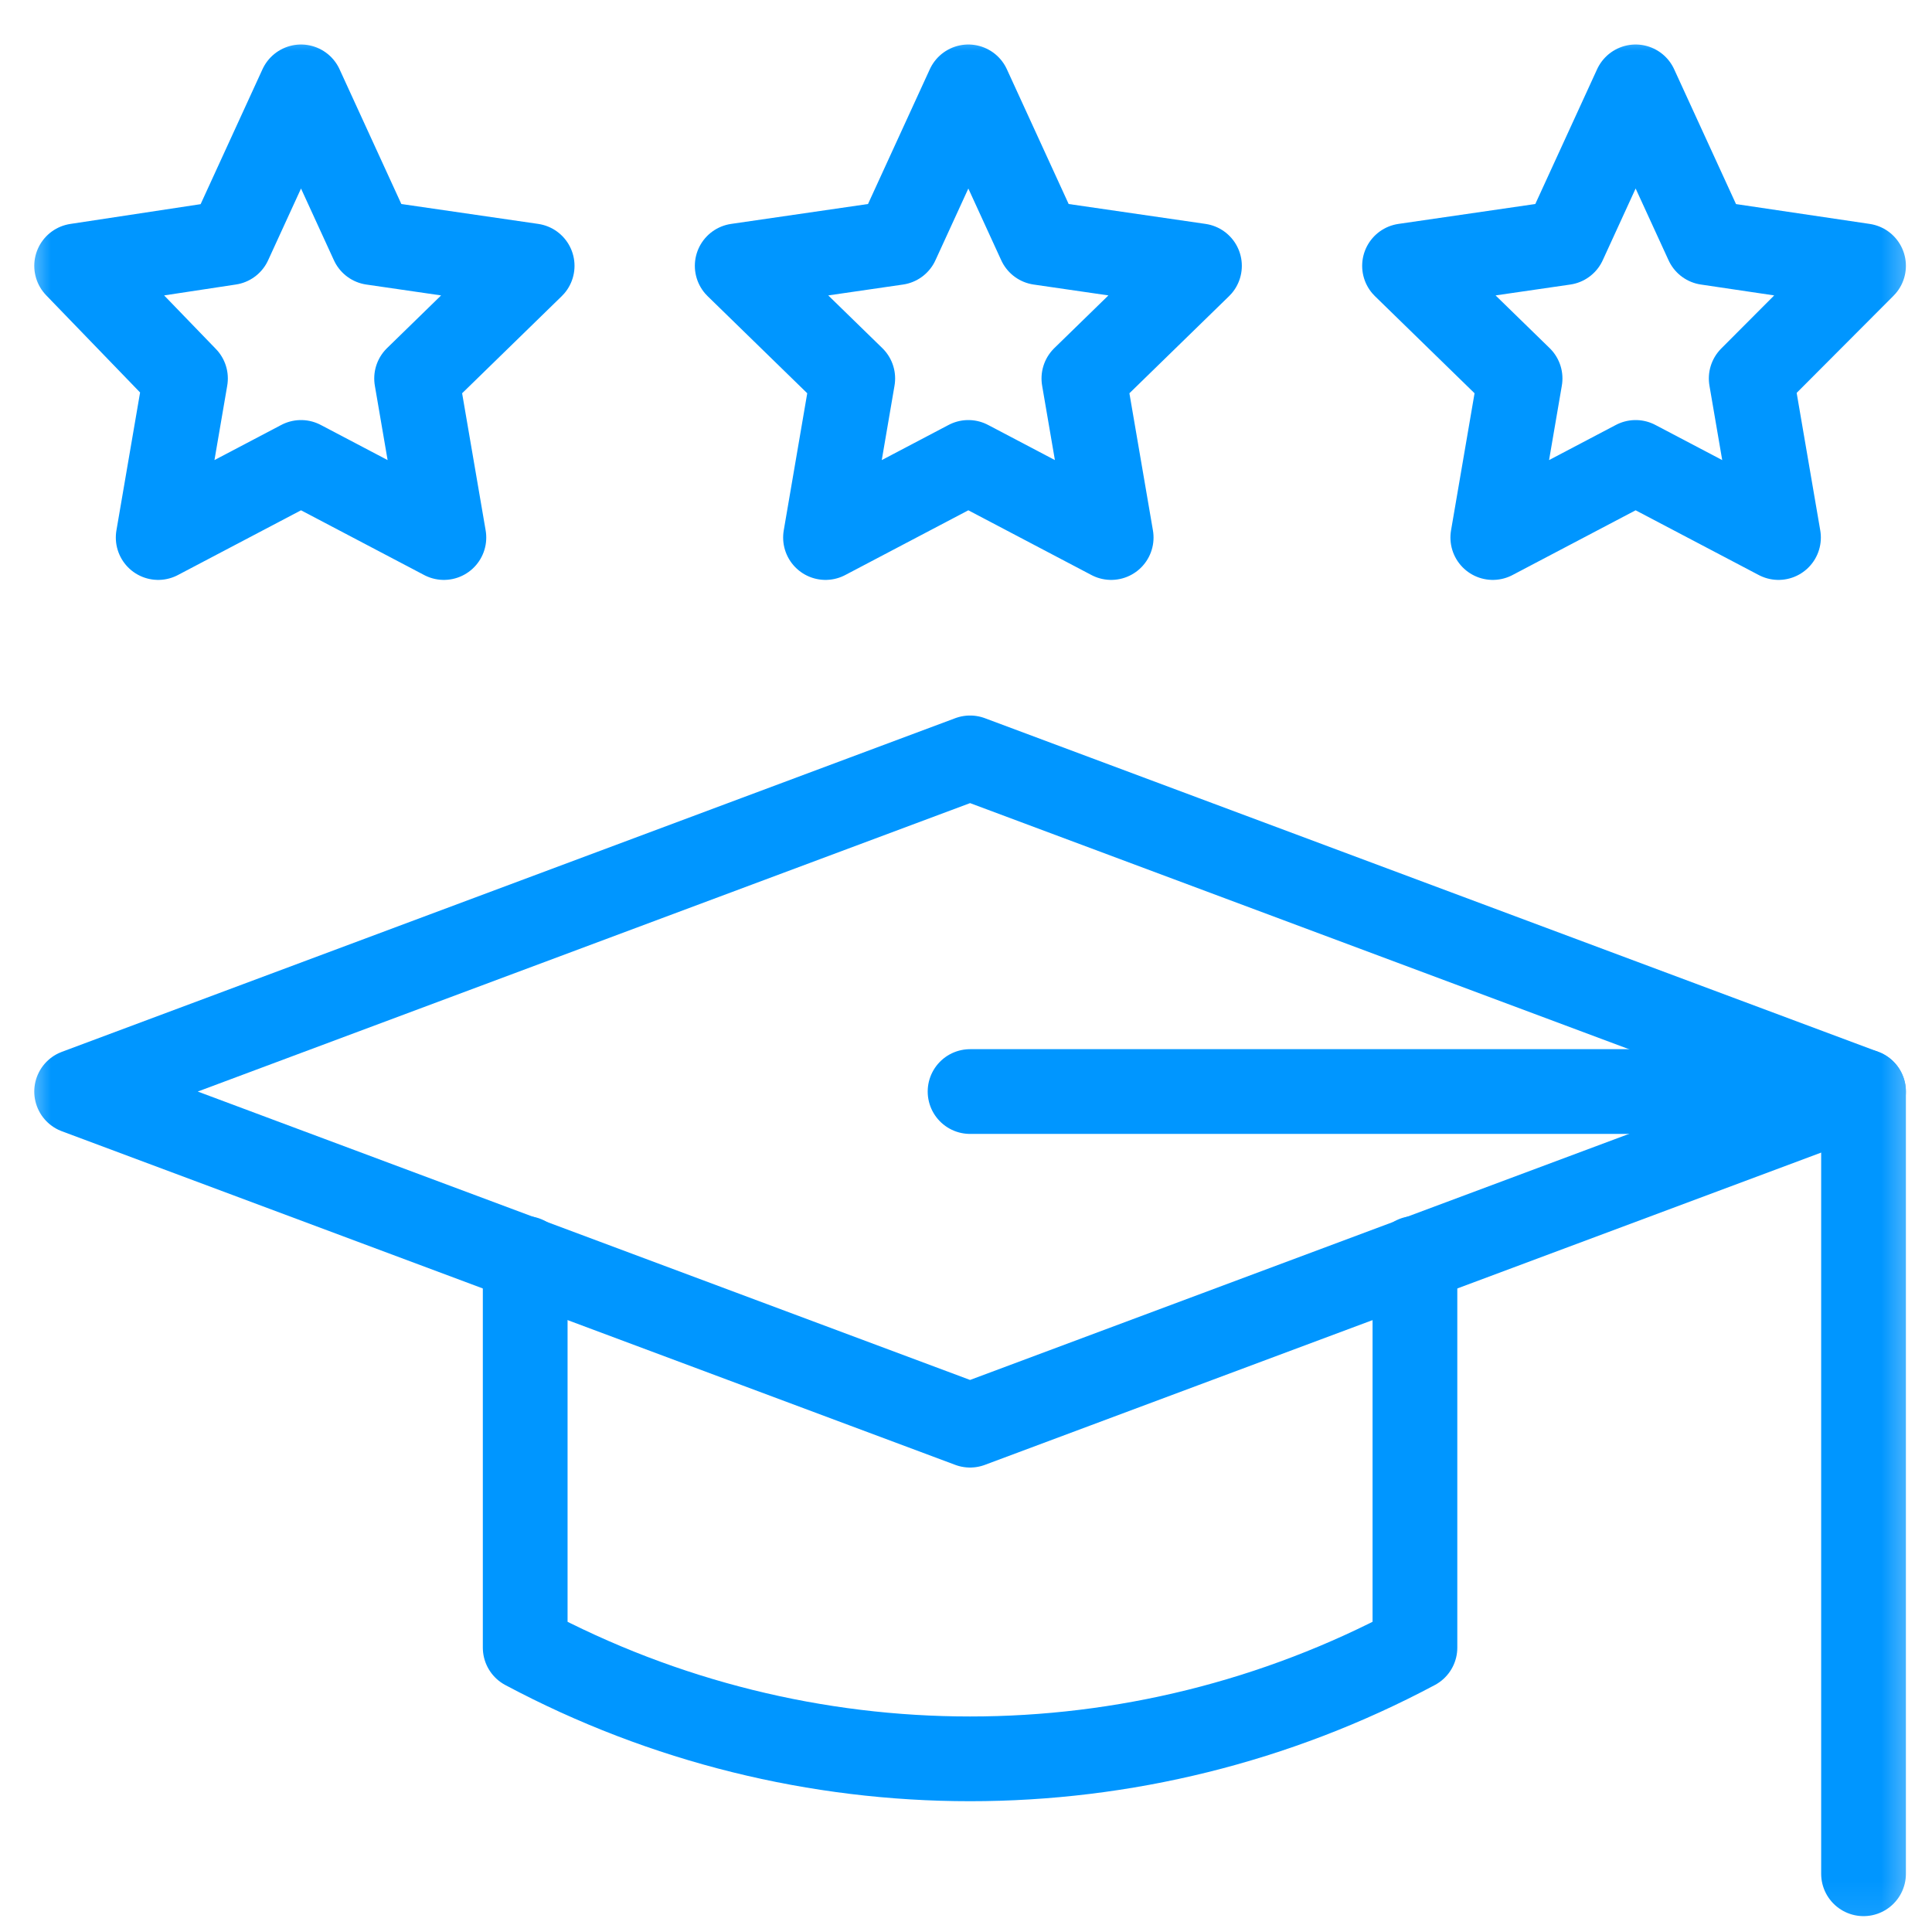 <svg width="57" height="57" viewBox="0 0 57 57" fill="none" xmlns="http://www.w3.org/2000/svg">
<mask id="mask0_169_583" style="mask-type:luminance" maskUnits="userSpaceOnUse" x="0" y="0" width="57" height="57">
<path d="M55.37 55.673V2.173H1.87V55.673H55.37Z" fill="white" stroke="white" stroke-width="2.5"/>
</mask>
<g mask="url(#mask0_169_583)">
<path d="M2.261 32.204L28.62 22.36L54.98 32.204L28.62 42.047L2.261 32.204Z" stroke="#0096FF" stroke-width="2.5" stroke-miterlimit="10" stroke-linecap="round" stroke-linejoin="round"/>
<path d="M28.569 2.563L30.676 7.158L35.388 7.843L31.978 11.166L32.783 15.859L28.569 13.643L24.355 15.859L25.159 11.166L21.75 7.843L26.462 7.158L28.569 2.563Z" stroke="#0096FF" stroke-width="2.5" stroke-miterlimit="10" stroke-linecap="round" stroke-linejoin="round"/>
<path d="M48.256 2.563L50.364 7.158L54.98 7.843L51.666 11.166L52.471 15.859L48.256 13.643L44.042 15.859L44.847 11.166L41.438 7.843L46.149 7.158L48.256 2.563Z" stroke="#0096FF" stroke-width="2.5" stroke-miterlimit="10" stroke-linecap="round" stroke-linejoin="round"/>
<path d="M8.881 2.563L10.988 7.158L15.7 7.843L12.291 11.166L13.096 15.859L8.881 13.643L4.667 15.859L5.472 11.166L2.261 7.843L6.774 7.158L8.881 2.563Z" stroke="#0096FF" stroke-width="2.5" stroke-miterlimit="10" stroke-linecap="round" stroke-linejoin="round"/>
<path d="M15.495 37.126V48.61C23.698 52.985 33.542 52.985 41.745 48.61V37.126" stroke="#0096FF" stroke-width="2.5" stroke-miterlimit="10" stroke-linecap="round" stroke-linejoin="round"/>
<path d="M28.62 32.204H54.98V55.282" stroke="#0096FF" stroke-width="2.5" stroke-miterlimit="10" stroke-linecap="round" stroke-linejoin="round"/>
</g>
</svg>
